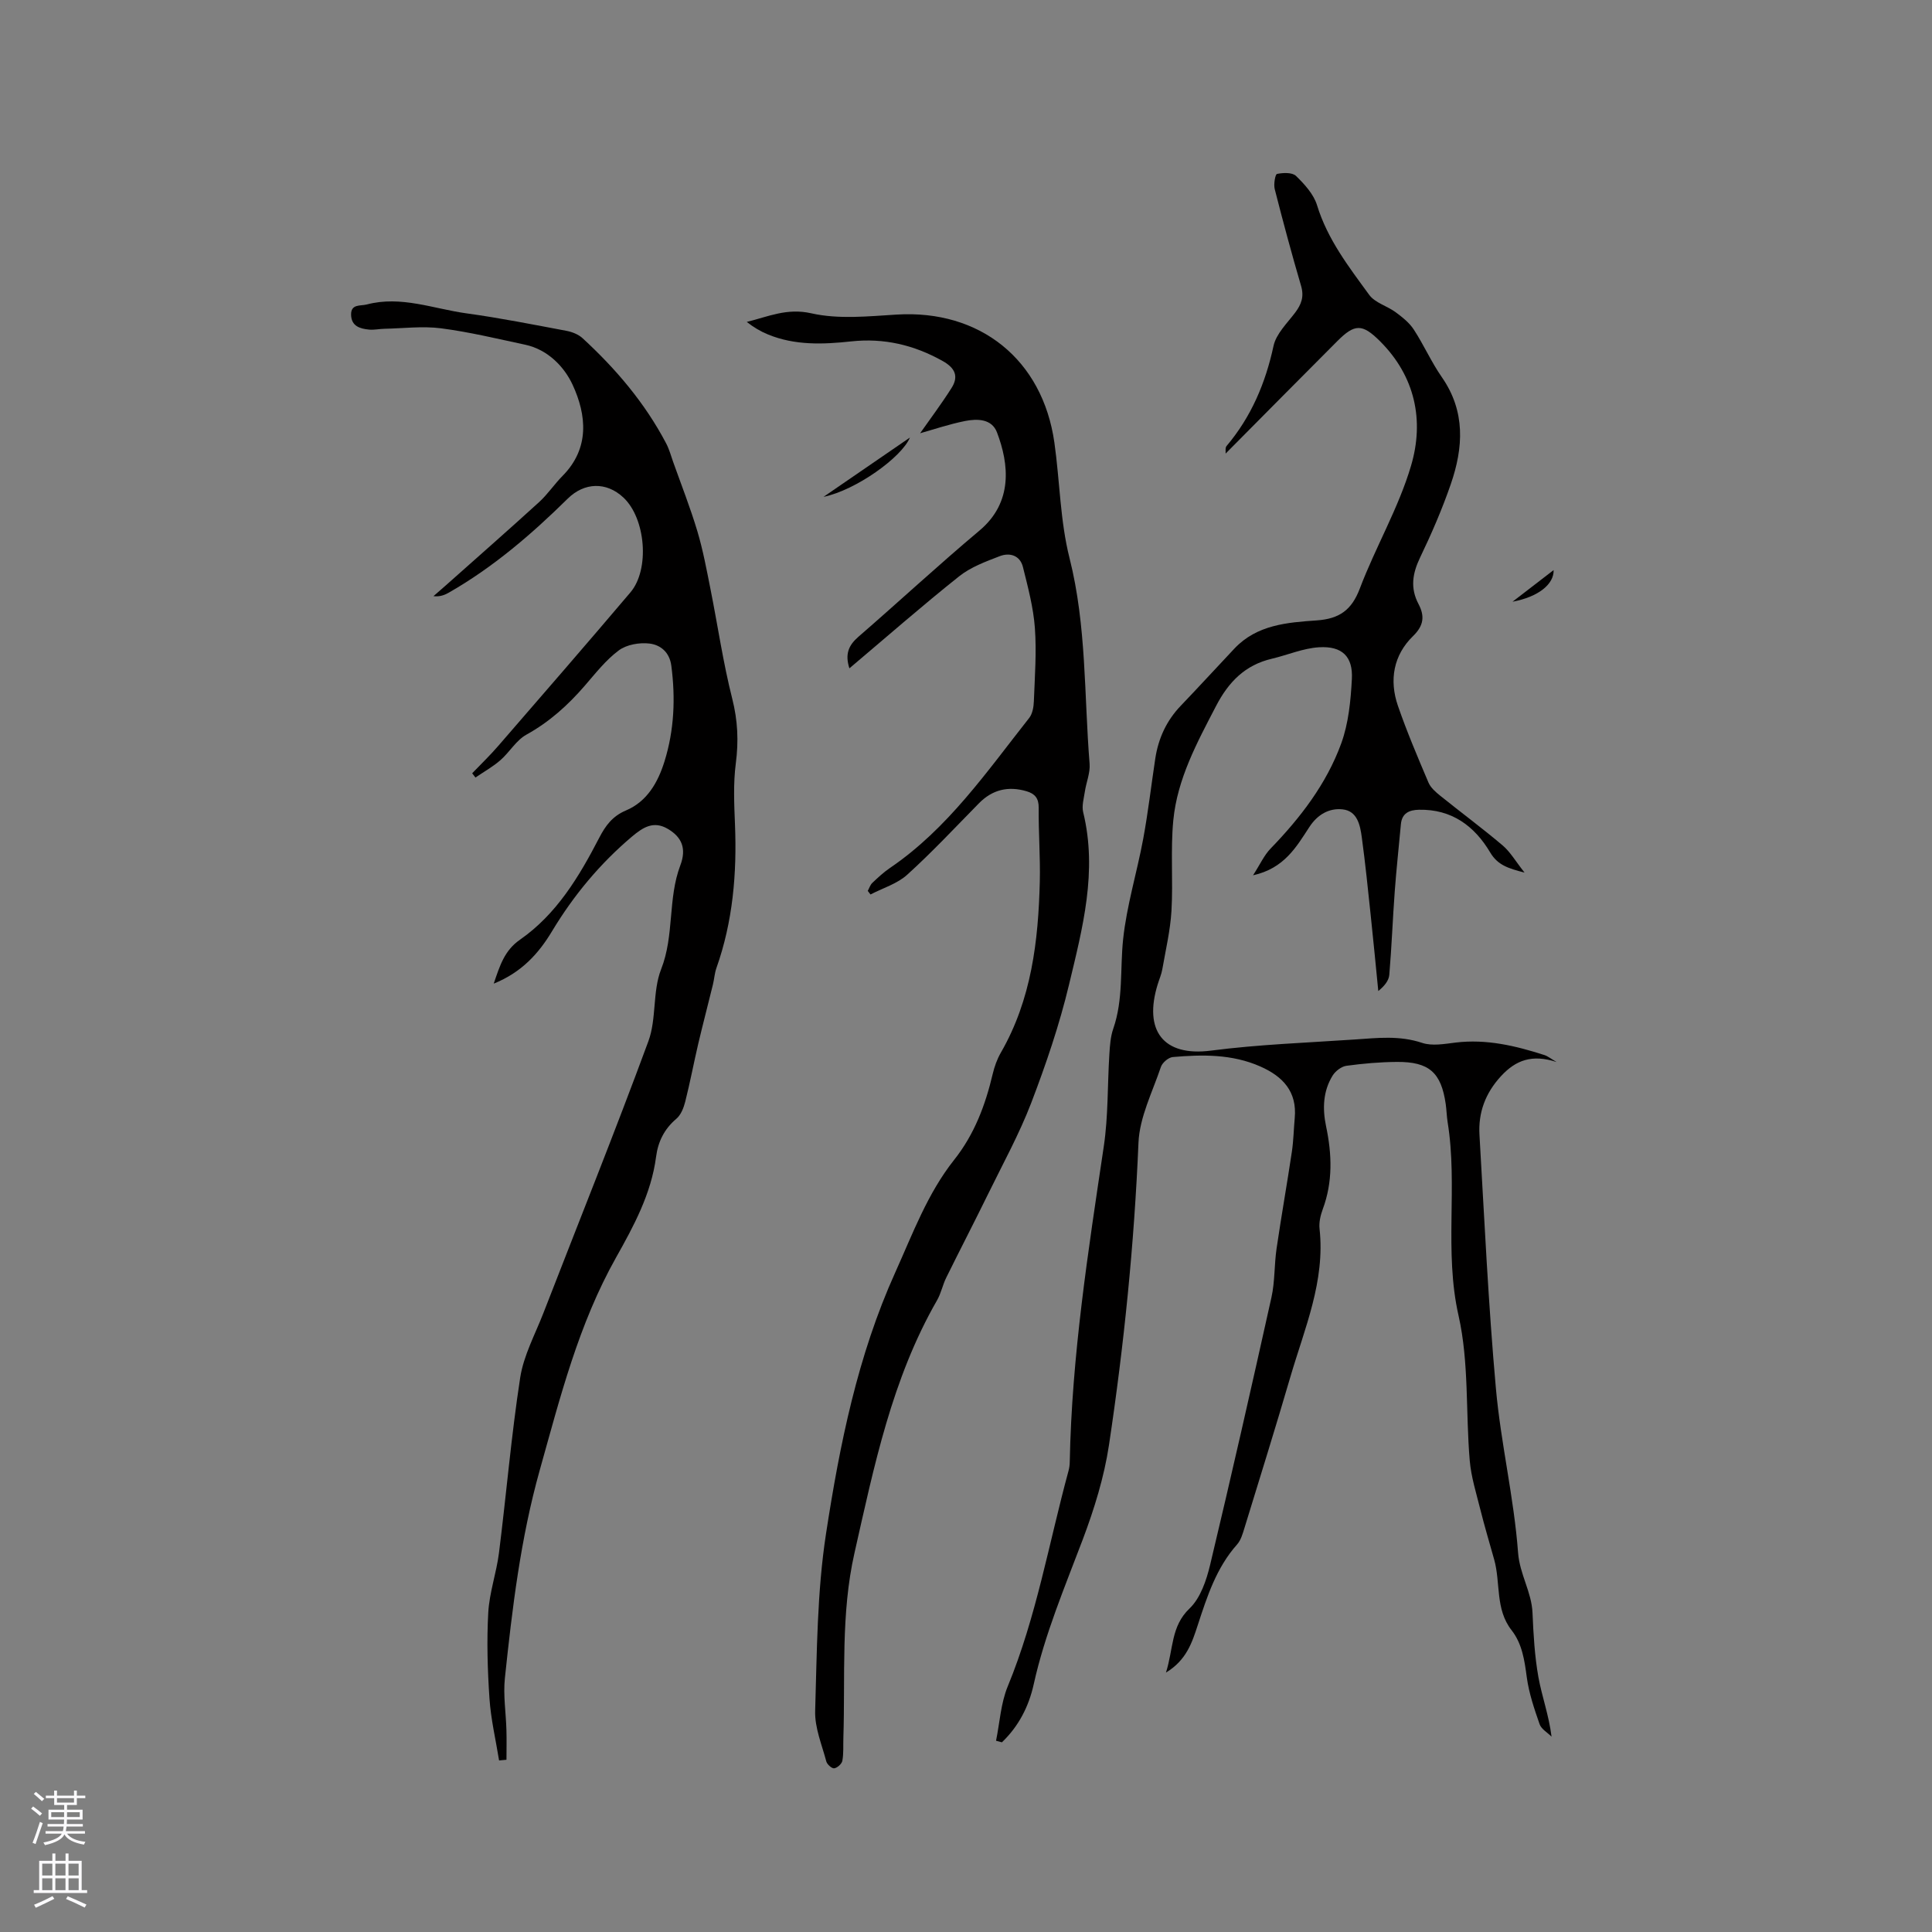 <svg enable-background="new 0 0 400 400" viewBox="0 0 400 400" xmlns="http://www.w3.org/2000/svg"><rect x="0" y="0" width="400" height="400" fill="#808080" stroke="none"/><g fill="#010000"><path d="m206.22 360.4c.77-3.76.98-7.76 2.42-11.25 5.93-14.39 8.52-29.68 12.57-44.57.17-.61.26-1.25.27-1.88.42-22 3.82-43.67 7.05-65.37.93-6.26.75-12.68 1.15-19.02.11-1.79.23-3.66.81-5.33 2.1-6.05 1.39-12.35 2.04-18.51.74-7 2.87-13.84 4.16-20.8 1.02-5.51 1.66-11.09 2.5-16.63.64-4.19 2.33-7.86 5.31-10.96 3.74-3.9 7.38-7.89 11.09-11.82 4.64-4.91 10.93-5.39 17.01-5.81 4.69-.33 7.24-2.12 8.94-6.61 3.25-8.58 8.02-16.66 10.6-25.41 2.77-9.35.87-18.52-6.44-25.8-3.66-3.65-5.23-3.61-8.83 0-7.69 7.7-15.34 15.44-23.12 23.28.04-.41-.12-1.19.19-1.56 5.11-6.05 8.06-13.01 9.73-20.73.54-2.5 2.8-4.68 4.46-6.87 1.3-1.72 1.9-3.32 1.25-5.54-1.95-6.65-3.75-13.34-5.46-20.05-.26-1 .1-3.07.47-3.15 1.27-.26 3.16-.34 3.94.42 1.77 1.72 3.65 3.78 4.35 6.06 2.17 7.09 6.59 12.78 10.81 18.57 1.2 1.64 3.7 2.28 5.46 3.58 1.39 1.03 2.84 2.17 3.76 3.59 2.08 3.19 3.63 6.73 5.8 9.85 4.94 7.09 4.47 14.59 1.86 22.16-1.79 5.19-3.99 10.27-6.37 15.22-1.57 3.28-2.05 6.29-.32 9.58 1.28 2.44 1.18 4.41-1.13 6.66-4.05 3.94-4.96 9.11-3.13 14.42 1.86 5.39 4.1 10.65 6.33 15.9.46 1.07 1.5 1.98 2.45 2.74 4.28 3.45 8.71 6.72 12.91 10.28 1.57 1.33 2.65 3.24 4.53 5.62-3.43-.88-5.56-1.57-7.1-4.15-3.26-5.5-7.98-9-14.75-8.86-2 .04-3.54.69-3.75 3-.42 4.62-.93 9.23-1.27 13.86-.43 5.77-.64 11.56-1.13 17.32-.1 1.21-1.04 2.35-2.28 3.35-.52-5.23-1.01-10.45-1.57-15.68-.57-5.37-1.11-10.75-1.84-16.1-.34-2.53-.91-5.5-3.98-5.83-2.77-.3-5.18 1.05-6.87 3.64-2.7 4.13-5.2 8.58-11.67 10.01 1.46-2.26 2.29-4.15 3.64-5.54 6.18-6.39 11.56-13.39 14.61-21.74 1.52-4.17 1.97-8.85 2.21-13.34.25-4.68-2.02-6.88-6.8-6.59-3.29.2-6.5 1.6-9.76 2.37-5.55 1.3-8.97 4.8-11.57 9.81-3.93 7.56-8.01 15.07-8.84 23.64-.6 6.2-.02 12.51-.38 18.74-.24 4.07-1.2 8.1-1.9 12.13-.18 1.03-.62 2.02-.93 3.03-2.99 9.59 1.08 15.07 11 13.79 9.9-1.28 19.8-1.63 29.71-2.3 4.87-.33 9.31-.87 14.03.7 2.08.69 4.64.21 6.93-.07 6.38-.77 12.41.67 18.38 2.59.66.21 1.23.69 2.52 1.44-5.08-1.65-8.44-.41-11.52 2.93-3.25 3.53-4.72 7.55-4.45 12.16 1.02 17.5 1.83 35.03 3.4 52.49 1.02 11.38 3.74 22.61 4.59 33.99.34 4.52 2.81 8.14 2.99 12.49.19 4.44.44 8.92 1.22 13.29.72 4 2.17 7.87 2.72 12.32-.85-.85-2.11-1.55-2.47-2.57-1.1-3.16-2.2-6.39-2.65-9.68-.47-3.52-.94-6.95-3.16-9.79-3.41-4.36-2.24-9.77-3.59-14.6-.97-3.46-2-6.9-2.87-10.38-.84-3.37-1.91-6.74-2.2-10.17-.85-9.99-.13-20.29-2.31-29.96-3.03-13.38-.12-26.79-2.26-40.04-.2-1.25-.22-2.53-.4-3.79-.94-6.51-3.43-8.76-10.11-8.71-3.49.02-6.99.33-10.44.8-1.04.14-2.28 1.09-2.86 2.02-2 3.23-2.12 6.86-1.37 10.46 1.23 5.82 1.43 11.54-.68 17.22-.47 1.27-.81 2.74-.66 4.06 1.19 10.85-3.1 20.6-6.03 30.61-3.06 10.47-6.31 20.88-9.51 31.3-.37 1.2-.74 2.54-1.54 3.44-4.29 4.82-6.19 10.74-8.14 16.7-1.16 3.55-2.32 7.24-6.58 9.82 1.57-4.96 1-9.57 4.89-13.28 2.25-2.15 3.48-5.81 4.25-9.01 4.4-18.42 8.59-36.9 12.7-55.39.73-3.29.57-6.76 1.06-10.11.98-6.7 2.17-13.36 3.17-20.06.34-2.29.38-4.64.59-6.95.51-5.49-2.46-8.63-7.13-10.69-5.84-2.58-11.98-2.48-18.12-1.95-.9.08-2.16 1.16-2.46 2.05-1.74 5.17-4.41 10.38-4.64 15.67-.88 21-2.99 41.87-6.11 62.62-1 6.63-3.04 13.2-5.41 19.5-3.74 9.9-7.87 19.63-10.17 30.02-1.02 4.61-3.13 8.72-6.59 12.02-.39-.11-.8-.22-1.21-.33z"/><path d="m102.22 203.65c1.29-3.79 2.23-6.86 5.43-9.09 7.6-5.29 12.25-13.07 16.41-21.1 1.31-2.53 2.74-4.48 5.53-5.66 4.4-1.86 6.64-5.83 7.99-10.17 2.01-6.46 2.29-13.08 1.41-19.8-.37-2.84-2.28-4.32-4.52-4.59-2.07-.25-4.74.21-6.36 1.42-2.68 1.99-4.82 4.75-7.04 7.31-3.49 4.04-7.34 7.51-12.08 10.13-2.12 1.17-3.49 3.63-5.39 5.29-1.57 1.37-3.43 2.4-5.16 3.59-.23-.29-.45-.58-.68-.88 1.8-1.88 3.69-3.69 5.39-5.66 9.16-10.57 18.33-21.13 27.37-31.79 4.06-4.79 3.15-15.34-1.45-19.64-3.54-3.32-8.1-3.15-11.53.23-7.49 7.38-15.43 14.21-24.62 19.46-.88.5-1.83.88-3.18.73.8-.7 1.61-1.39 2.41-2.1 6.49-5.78 13.03-11.51 19.45-17.36 1.79-1.63 3.16-3.71 4.87-5.44 5.68-5.74 4.96-12.62 2.1-18.83-1.7-3.7-5.11-7.32-9.83-8.33-5.8-1.24-11.58-2.64-17.45-3.4-3.83-.49-7.8.02-11.71.1-1.05.02-2.12.27-3.16.17-1.88-.18-3.68-.7-3.73-3.07-.05-2.29 1.94-1.79 3.24-2.13 7.1-1.88 13.82.9 20.67 1.84 6.92.95 13.78 2.32 20.65 3.61 1.18.22 2.49.73 3.35 1.52 6.91 6.35 12.93 13.43 17.32 21.79.63 1.2 1 2.55 1.45 3.84 1.7 4.77 3.56 9.5 5.01 14.34 1.17 3.92 1.92 7.98 2.72 12 1.51 7.56 2.61 15.21 4.5 22.67 1.15 4.53 1.34 8.82.74 13.41-.54 4.15-.34 8.42-.17 12.63.41 10.15-.43 20.1-3.85 29.75-.38 1.08-.44 2.28-.72 3.41-.99 4.06-2.06 8.11-3.02 12.18-.94 4.01-1.7 8.07-2.71 12.06-.32 1.27-.89 2.74-1.84 3.54-2.5 2.12-3.79 4.73-4.2 7.89-1 7.64-4.62 14.32-8.28 20.83-7.78 13.83-11.56 28.91-15.8 44.02-3.98 14.19-5.69 28.59-7.22 43.08-.37 3.52.22 7.14.32 10.72.06 2.06.01 4.11.01 6.17-.51.05-1.02.09-1.53.14-.69-4.27-1.7-8.52-1.99-12.82-.4-5.91-.58-11.88-.25-17.79.23-4.16 1.7-8.23 2.22-12.38 1.52-12.08 2.54-24.24 4.39-36.26.71-4.6 3.09-8.96 4.81-13.39 7.27-18.74 14.78-37.4 21.73-56.26 1.72-4.66.83-10.31 2.64-14.91 2.76-7.01 1.35-14.57 3.97-21.5 1.34-3.53.28-5.89-2.62-7.58-2.93-1.71-5.12-.29-7.38 1.61-6.63 5.6-12.07 12.15-16.54 19.57-2.78 4.64-6.32 8.56-12.09 10.88z"/><path d="m175.86 138.37c-.95-2.95-.16-4.77 1.84-6.51 8.41-7.29 16.58-14.87 25.1-22.02 6.95-5.84 6.13-13.72 3.61-20.33-1.08-2.83-4.1-2.84-6.63-2.34-3.29.66-6.5 1.75-9.28 2.53 2.04-2.91 4.4-6.05 6.5-9.36 1.52-2.39.77-4.14-1.82-5.59-5.93-3.33-12.16-4.8-18.93-4.07-5.84.63-11.65.86-17.24-1.43-1.53-.63-2.97-1.47-4.4-2.6 4.44-1.09 8.31-2.93 13.38-1.78 5.62 1.27 11.76.62 17.65.26 17.24-1.06 30.22 9.29 32.66 26.51 1.13 7.97 1.18 16.18 3.14 23.93 3.54 14.05 3 28.36 4.15 42.56.15 1.88-.69 3.82-.98 5.75-.21 1.42-.67 2.96-.35 4.28 3 12.24-.13 24.01-2.93 35.7-1.99 8.32-4.77 16.49-7.83 24.49-2.49 6.49-5.88 12.63-8.94 18.89-2.83 5.78-5.8 11.5-8.65 17.28-.75 1.51-1.07 3.25-1.91 4.7-9.34 16.25-13.03 34.35-17.09 52.31-2.86 12.63-1.89 25.51-2.3 38.3-.05 1.58.07 3.19-.21 4.72-.12.64-1.04 1.47-1.69 1.56-.48.07-1.47-.81-1.63-1.42-.92-3.46-2.41-6.98-2.31-10.44.37-12.26.39-24.64 2.25-36.72 2.84-18.48 6.54-36.85 14.36-54.15 3.62-8.02 6.64-16.28 12.17-23.25 4.19-5.28 6.46-11.33 7.98-17.78.36-1.52.91-3.07 1.69-4.42 6.33-10.99 7.76-23.09 8.06-35.43.12-5.08-.28-10.18-.23-15.26.02-1.97-.79-2.91-2.51-3.42-3.79-1.12-7.07-.35-9.87 2.5-4.9 4.98-9.67 10.1-14.84 14.78-2.07 1.88-5.04 2.76-7.6 4.09-.19-.25-.38-.49-.57-.74.31-.57.51-1.25.96-1.67 1.15-1.09 2.33-2.19 3.64-3.08 11.98-8.15 20.05-19.94 28.82-31.05.69-.88.93-2.29.97-3.46.19-5.06.58-10.16.21-15.19-.31-4.24-1.44-8.45-2.47-12.6-.6-2.42-2.73-3.05-4.81-2.25-2.91 1.12-6.01 2.26-8.4 4.17-7.63 6.07-14.96 12.5-22.72 19.05z"/><path d="m170.5 102.87c5.88-4.04 11.76-8.07 17.89-12.28-1.72 4.11-11.18 10.89-17.89 12.28z"/><path d="m313.15 124.58c2.79-2.15 5.59-4.3 8.51-6.55.09 2.92-3.16 5.55-8.51 6.55z"/></g><path d="m6.44 374.46.42-.45c.65.47 1.27.95 1.85 1.44l-.45.49c-.65-.56-1.25-1.06-1.82-1.48m.93 7.33-.63-.26c.55-1.36 1.05-2.8 1.52-4.33.19.1.38.19.59.27-.46 1.29-.95 2.73-1.48 4.32m-.38-10.38.44-.42c.43.34 1.01.82 1.74 1.44l-.49.49c-.53-.51-1.09-1.01-1.69-1.51m2.5.35h1.72v-1.04h.59v1.04h3.52v-1.04h.59v1.04h1.75v.53h-1.75v1.42h-2.03v.97h3.22v2.03h-3.24c0 .35-.01.66-.03.93h3.32v.53h-3.37c-.03.27-.08.58-.15.94h3.96v.53h-3.71c.67.92 1.93 1.48 3.79 1.68-.13.24-.23.44-.29.59-2.13-.38-3.48-1.08-4.04-2.12-.43.97-1.77 1.72-4.03 2.23-.09-.19-.2-.37-.33-.55 2.1-.42 3.37-1.03 3.81-1.83h-3.36v-.53h3.58c.08-.29.13-.61.16-.94h-3.33v-.53h3.39c.02-.27.04-.58.04-.93h-3.23v-2.03h3.25v-.97h-2.07v-1.42h-1.73zm1.12 3.44v1h2.65c.01-.3.02-.44.01-.4v-.25-.35zm1.19-2h3.52v-.91h-3.52zm4.71 2h-2.63v.59c0 .15-.01.28-.01.4h2.64z" fill="#fbfafc"/><path d="m13.56 383.74h.63v1.52h2.72v6.07h1.13v.6h-11.06v-.6h1.13v-6.07h2.73v-1.52h.63v1.52h2.1v-1.52zm-2.69 8.83.38.56c-1.24.63-2.53 1.25-3.85 1.85-.1-.21-.21-.42-.34-.63 1.36-.55 2.63-1.15 3.81-1.78m-2.13-4.27h2.1v-2.45h-2.1zm0 3.04h2.1v-2.46h-2.1zm2.72-3.04h2.1v-2.45h-2.1zm0 3.04h2.1v-2.46h-2.1zm6.07 3.6c-1.41-.71-2.7-1.3-3.86-1.78l.35-.56c1.45.62 2.75 1.19 3.88 1.72zm-1.25-9.09h-2.1v2.45h2.1zm-2.09 5.49h2.1v-2.46h-2.1z" fill="#fbfafc"/></svg>